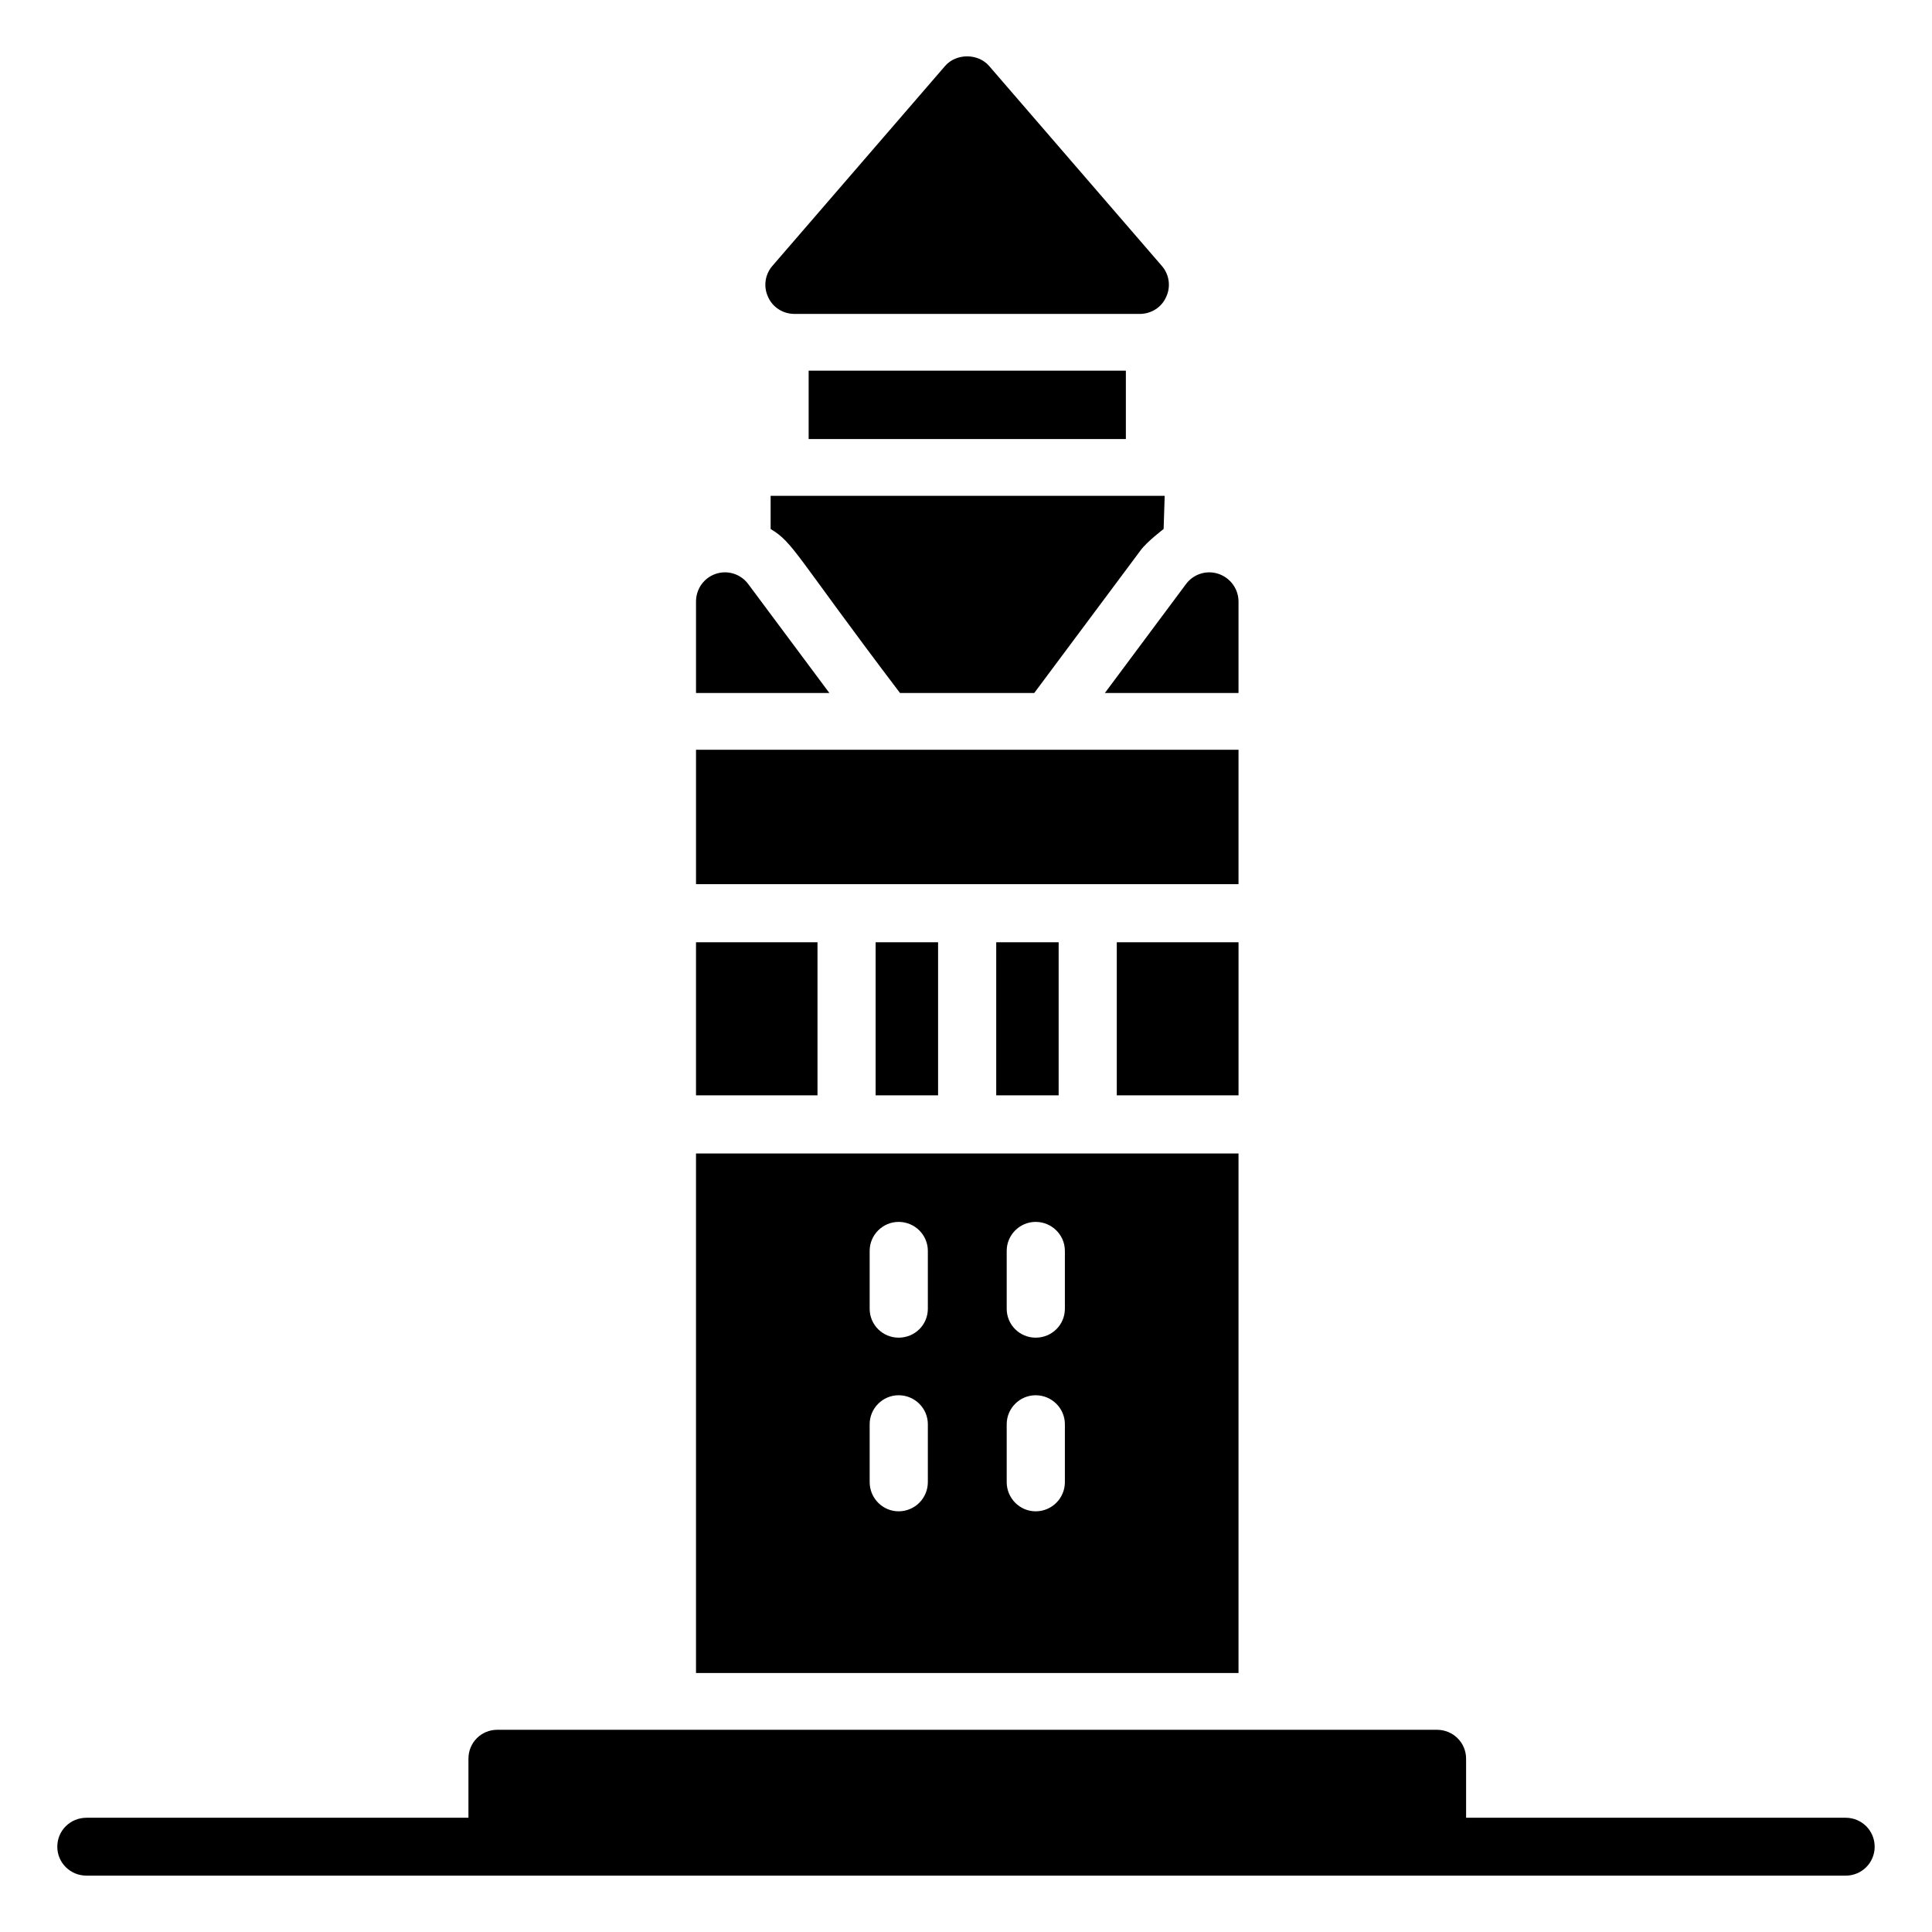 <?xml version="1.0" encoding="UTF-8"?>
<!-- Uploaded to: ICON Repo, www.iconrepo.com, Generator: ICON Repo Mixer Tools -->
<svg fill="#000000" width="800px" height="800px" version="1.1" viewBox="144 144 512 512" xmlns="http://www.w3.org/2000/svg">
 <g>
  <path d="m452.37 284.19s-4.438 3.383-6.09 5.641l-28.199 37.824h-35.566c-27.699-36.52-28.203-39.852-34.289-43.461v-8.797h104.43z"/>
  <path d="m358.3 242.23h84.066v18.121h-84.066z"/>
  <path d="m453.05 222.68c-1.203 2.781-3.988 4.512-6.996 4.512h-91.512c-3.008 0-5.789-1.73-6.996-4.512-1.277-2.707-0.824-5.941 1.129-8.195l45.793-53.012c2.934-3.383 8.723-3.383 11.652 0l45.793 53.012c1.961 2.254 2.414 5.488 1.137 8.195z"/>
  <path d="m363.79 327.65h-35.34v-24.211c0-3.383 2.106-6.316 5.262-7.371 3.156-1.055 6.617 0.074 8.57 2.707z"/>
  <path d="m472.22 303.44v24.211h-35.418l21.508-28.875c1.957-2.633 5.414-3.762 8.57-2.707 3.16 1.055 5.34 3.988 5.34 7.371z"/>
  <path d="m640.81 633.39c0 4.285-3.457 7.672-7.668 7.672h-466.21c-4.285 0-7.746-3.383-7.746-7.672 0-4.285 3.457-7.668 7.746-7.668h101.21v-15.641c0-4.285 3.383-7.672 7.672-7.672h248.97c4.285 0 7.746 3.383 7.746 7.672v15.641h100.61c4.203 0 7.664 3.383 7.664 7.668z"/>
  <path d="m439.96 393.71h32.262v40.566h-32.262z"/>
  <path d="m376.05 393.71h16.551v40.566h-16.551z"/>
  <path d="m472.22 378.31v-35.617h-143.77v35.617z"/>
  <path d="m328.45 393.71h32.195v40.566h-32.195z"/>
  <path d="m408.01 393.71h16.543v40.566h-16.543z"/>
  <path d="m328.45 449.69v137.68h143.77v-137.68zm61.438 87.078c0 4.285-3.457 7.746-7.746 7.746-4.211 0-7.672-3.461-7.672-7.746v-15.34c0-4.211 3.457-7.672 7.672-7.672 4.285 0 7.746 3.461 7.746 7.672zm0-45.945c0 4.285-3.457 7.672-7.746 7.672-4.211 0-7.672-3.383-7.672-7.672v-15.34c0-4.211 3.457-7.668 7.672-7.668 4.285 0 7.746 3.457 7.746 7.668zm36.316 45.945c0 4.285-3.461 7.746-7.746 7.746-4.211 0-7.672-3.461-7.672-7.746v-15.34c0-4.211 3.457-7.672 7.672-7.672 4.285 0 7.746 3.461 7.746 7.672zm0-45.945c0 4.285-3.461 7.672-7.746 7.672-4.211 0-7.672-3.383-7.672-7.672v-15.34c0-4.211 3.457-7.668 7.672-7.668 4.285 0 7.746 3.457 7.746 7.668z"/>
 </g>
</svg>